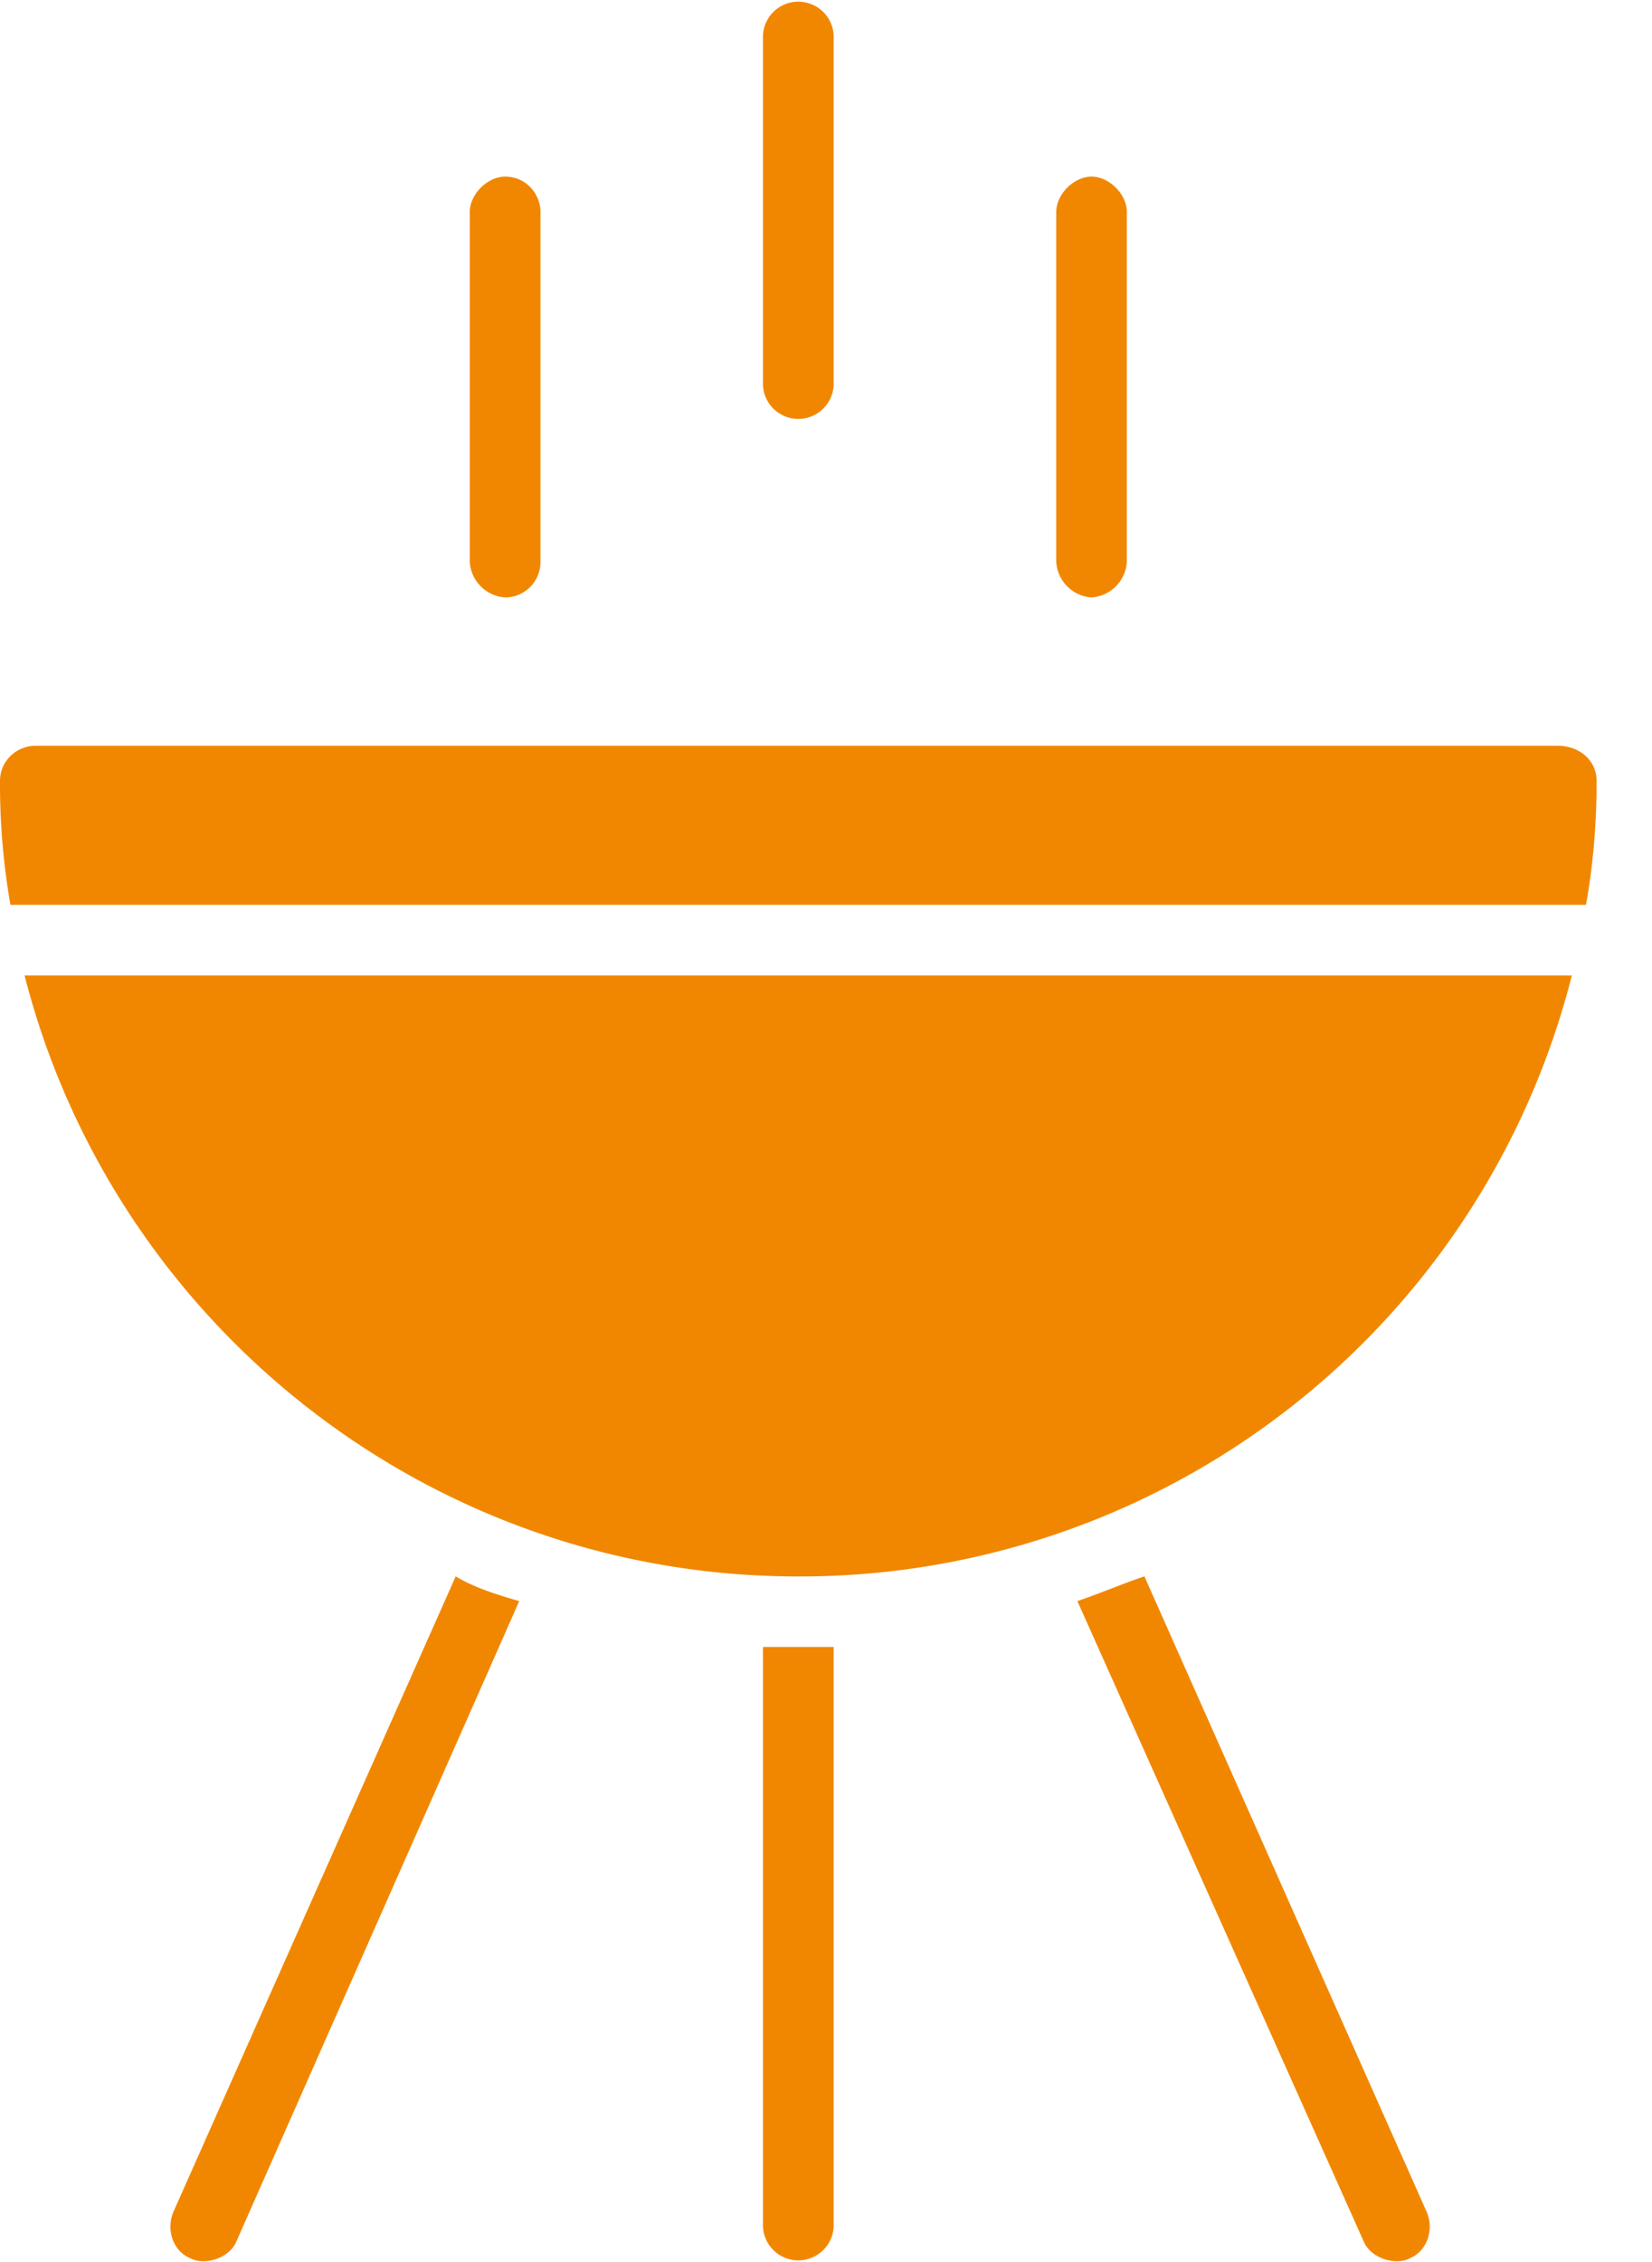 <svg xmlns="http://www.w3.org/2000/svg" width="19" height="26" fill="none"><path fill="#F18700" d="M.284 11.212h17.794A9.157 9.157 0 0 1 9.18 18.12c-4.266 0-7.881-2.925-8.897-6.907Zm18.079-2.234c0 .488-.041.975-.122 1.422H.12A8.054 8.054 0 0 1 0 8.978c0-.244.203-.406.406-.406h17.51c.243 0 .447.162.447.406ZM5.972 18.403l-3.25 7.353c-.08.203-.365.285-.528.203-.203-.081-.284-.325-.203-.528l3.25-7.312c.203.122.447.203.731.284ZM5.403 6.46V2.437c0-.204.203-.407.407-.407.243 0 .406.203.406.406V6.46a.407.407 0 0 1-.406.407.437.437 0 0 1-.407-.407Zm10.807 19.5c-.163.08-.448 0-.529-.204l-3.29-7.353c.243-.081.528-.203.771-.284l3.25 7.312c.082.203 0 .447-.203.528Zm-4.062-19.5V2.437c0-.204.203-.407.406-.407s.406.203.406.406V6.46a.437.437 0 0 1-.406.407.437.437 0 0 1-.406-.407Zm-2.56 12.471v6.663a.407.407 0 0 1-.813 0V18.93h.813Zm0-18.525v4.022a.407.407 0 0 1-.813 0V.406a.407.407 0 0 1 .813 0Z"/></svg>